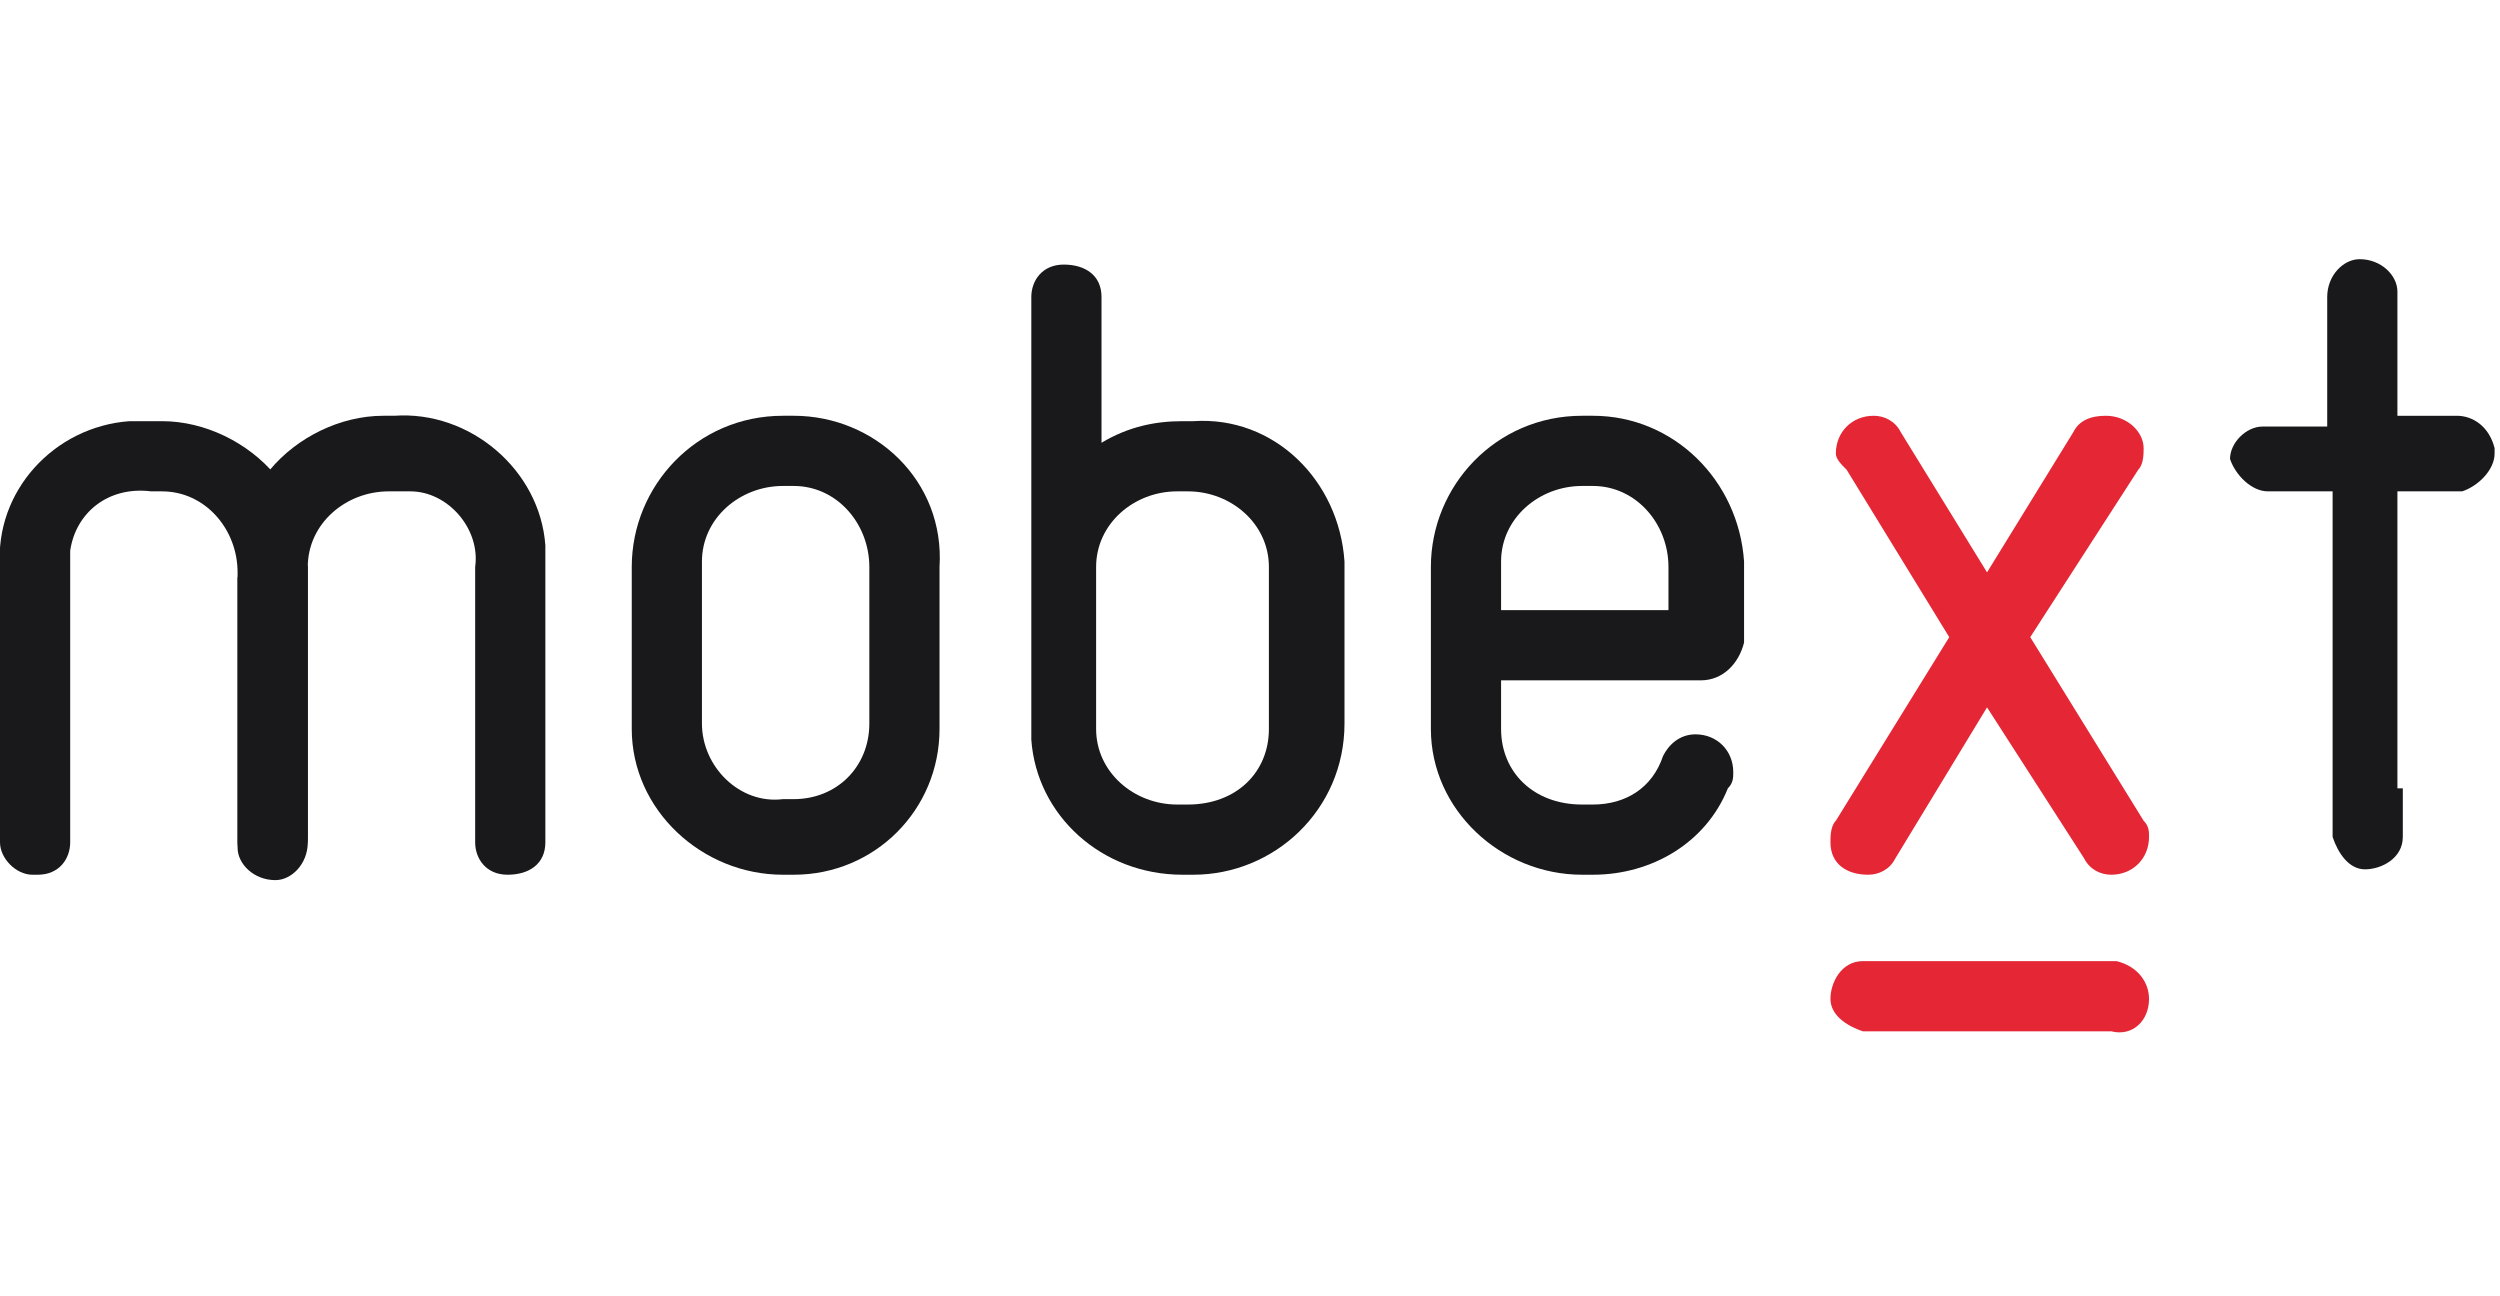 <?xml version="1.0" encoding="utf-8"?>
<!-- Generator: Adobe Illustrator 22.1.0, SVG Export Plug-In . SVG Version: 6.00 Build 0)  -->
<svg version="1.1" id="Capa_1" xmlns="http://www.w3.org/2000/svg" xmlns:xlink="http://www.w3.org/1999/xlink" x="0px" y="0px"
	 viewBox="0 0 46.3 24" style="enable-background:new 0 0 46.3 24;" xml:space="preserve">
<style type="text/css">
	.st0{fill:#E42635;}
	.st1{fill:#19181B;}
</style>
<title>mobext</title>
<g id="Capa_2_1_">
	<g id="Capa_1-2">
		<path class="st0" d="M39.8,18.5c0-0.3-0.2-0.6-0.6-0.7c0,0,0,0-0.1,0h-4.6c-0.4,0-0.6,0.4-0.6,0.7c0,0.3,0.3,0.5,0.6,0.6h4.6
			C39.5,19.2,39.8,18.9,39.8,18.5C39.8,18.6,39.8,18.5,39.8,18.5"/>
		<path class="st1" d="M16.1,10.5c0-0.8-0.6-1.5-1.4-1.5h-0.2c-0.8,0-1.5,0.6-1.5,1.4c0,0,0,0,0,0v3c0,0.8,0.7,1.5,1.5,1.4
			c0,0,0,0,0,0h0.2c0.8,0,1.4-0.6,1.4-1.4V10.5z M14.7,16.2h-0.2c-1.5,0-2.8-1.2-2.8-2.7c0,0,0,0,0,0v-3c0-1.5,1.2-2.8,2.8-2.8l0,0
			h0.2c1.5,0,2.8,1.2,2.7,2.8v3C17.4,15,16.2,16.2,14.7,16.2"/>
		<path class="st1" d="M30.9,10.5c0-0.8-0.6-1.5-1.4-1.5h-0.2c-0.8,0-1.5,0.6-1.5,1.4c0,0,0,0,0,0v0.9h3.1V10.5z M31.5,12.6h-3.7
			v0.9c0,0.8,0.6,1.4,1.5,1.4l0,0h0.2c0.6,0,1.1-0.3,1.3-0.9c0.1-0.2,0.3-0.4,0.6-0.4c0.4,0,0.7,0.3,0.7,0.7c0,0.1,0,0.2-0.1,0.3
			c-0.4,1-1.4,1.6-2.5,1.6h-0.2c-1.5,0-2.8-1.2-2.8-2.7v-3c0-1.5,1.2-2.8,2.8-2.8h0.2c1.5,0,2.7,1.2,2.8,2.7c0,0,0,0.1,0,0.1v1.4
			C32.2,12.3,31.9,12.6,31.5,12.6"/>
		<path class="st0" d="M39.1,16.2c-0.2,0-0.4-0.1-0.5-0.3l-1.8-2.8l-1.7,2.8c-0.1,0.2-0.3,0.3-0.5,0.3c-0.4,0-0.7-0.2-0.7-0.6
			c0-0.1,0-0.3,0.1-0.4l2.1-3.4l-1.9-3.1C34.1,8.6,34,8.5,34,8.4c0-0.4,0.3-0.7,0.7-0.7c0.2,0,0.4,0.1,0.5,0.3l1.6,2.6l1.6-2.6
			c0.1-0.2,0.3-0.3,0.6-0.3c0.4,0,0.7,0.3,0.7,0.6c0,0.1,0,0.3-0.1,0.4l-2,3.1l2.1,3.4c0.1,0.1,0.1,0.2,0.1,0.3
			C39.8,15.9,39.5,16.2,39.1,16.2"/>
		<path class="st1" d="M44.5,14.6v0.9c0,0.4-0.4,0.6-0.7,0.6c-0.3,0-0.5-0.3-0.6-0.6V9.1H42c-0.3,0-0.6-0.3-0.7-0.6c0,0,0,0,0,0
			c0-0.3,0.3-0.6,0.6-0.6c0,0,0,0,0,0h1.2V5.5c0-0.4,0.3-0.7,0.6-0.7c0.4,0,0.7,0.3,0.7,0.6c0,0,0,0,0,0v2.3h1.1
			c0.3,0,0.6,0.2,0.7,0.6c0,0,0,0,0,0.1c0,0.3-0.3,0.6-0.6,0.7c0,0,0,0,0,0h-1.2V14.6z"/>
		<path class="st1" d="M23.5,13.5c0,0.8-0.6,1.4-1.5,1.4l0,0h-0.2c-0.8,0-1.5-0.6-1.5-1.4c0,0,0,0,0,0v-3c0-0.8,0.7-1.4,1.5-1.4h0.2
			c0.8,0,1.5,0.6,1.5,1.4c0,0,0,0,0,0V13.5z M22.1,7.8h-0.2c-0.5,0-1,0.1-1.5,0.4V5.5c0-0.4-0.3-0.6-0.7-0.6c-0.4,0-0.6,0.3-0.6,0.6
			v8.1c0,0,0,0.1,0,0.1c0.1,1.4,1.3,2.5,2.8,2.5h0.2c1.5,0,2.8-1.2,2.8-2.8v-3C24.8,8.9,23.6,7.7,22.1,7.8"/>
		<path class="st1" d="M5,8.7c0.5-0.6,1.3-1,2.1-1h0.2c1.4-0.1,2.7,1,2.8,2.4c0,0.1,0,0.2,0,0.4v5.1c0,0.4-0.3,0.6-0.7,0.6
			c-0.4,0-0.6-0.3-0.6-0.6v-5.1c0.1-0.7-0.5-1.4-1.2-1.4c-0.1,0-0.1,0-0.2,0H7.2c-0.8,0-1.5,0.6-1.5,1.4c0,0,0,0,0,0.1v5
			c0,0.4-0.3,0.7-0.6,0.7c-0.4,0-0.7-0.3-0.7-0.6c0,0,0,0,0,0v-5"/>
		<path class="st1" d="M5.7,10.5v5c0,0.4-0.3,0.7-0.6,0.7c-0.4,0-0.7-0.3-0.7-0.6c0,0,0,0,0,0v-5c0-0.8-0.6-1.5-1.4-1.5c0,0,0,0,0,0
			H2.8C2,9,1.4,9.5,1.3,10.2c0,0.1,0,0.2,0,0.3v5.1c0,0.3-0.2,0.6-0.6,0.6c0,0,0,0-0.1,0c-0.3,0-0.6-0.3-0.6-0.6c0,0,0,0,0,0v-5.1
			c-0.1-1.4,1-2.6,2.4-2.7c0.1,0,0.2,0,0.4,0h0.2c0.8,0,1.6,0.4,2.1,1"/>
	</g>
</g>
</svg>

